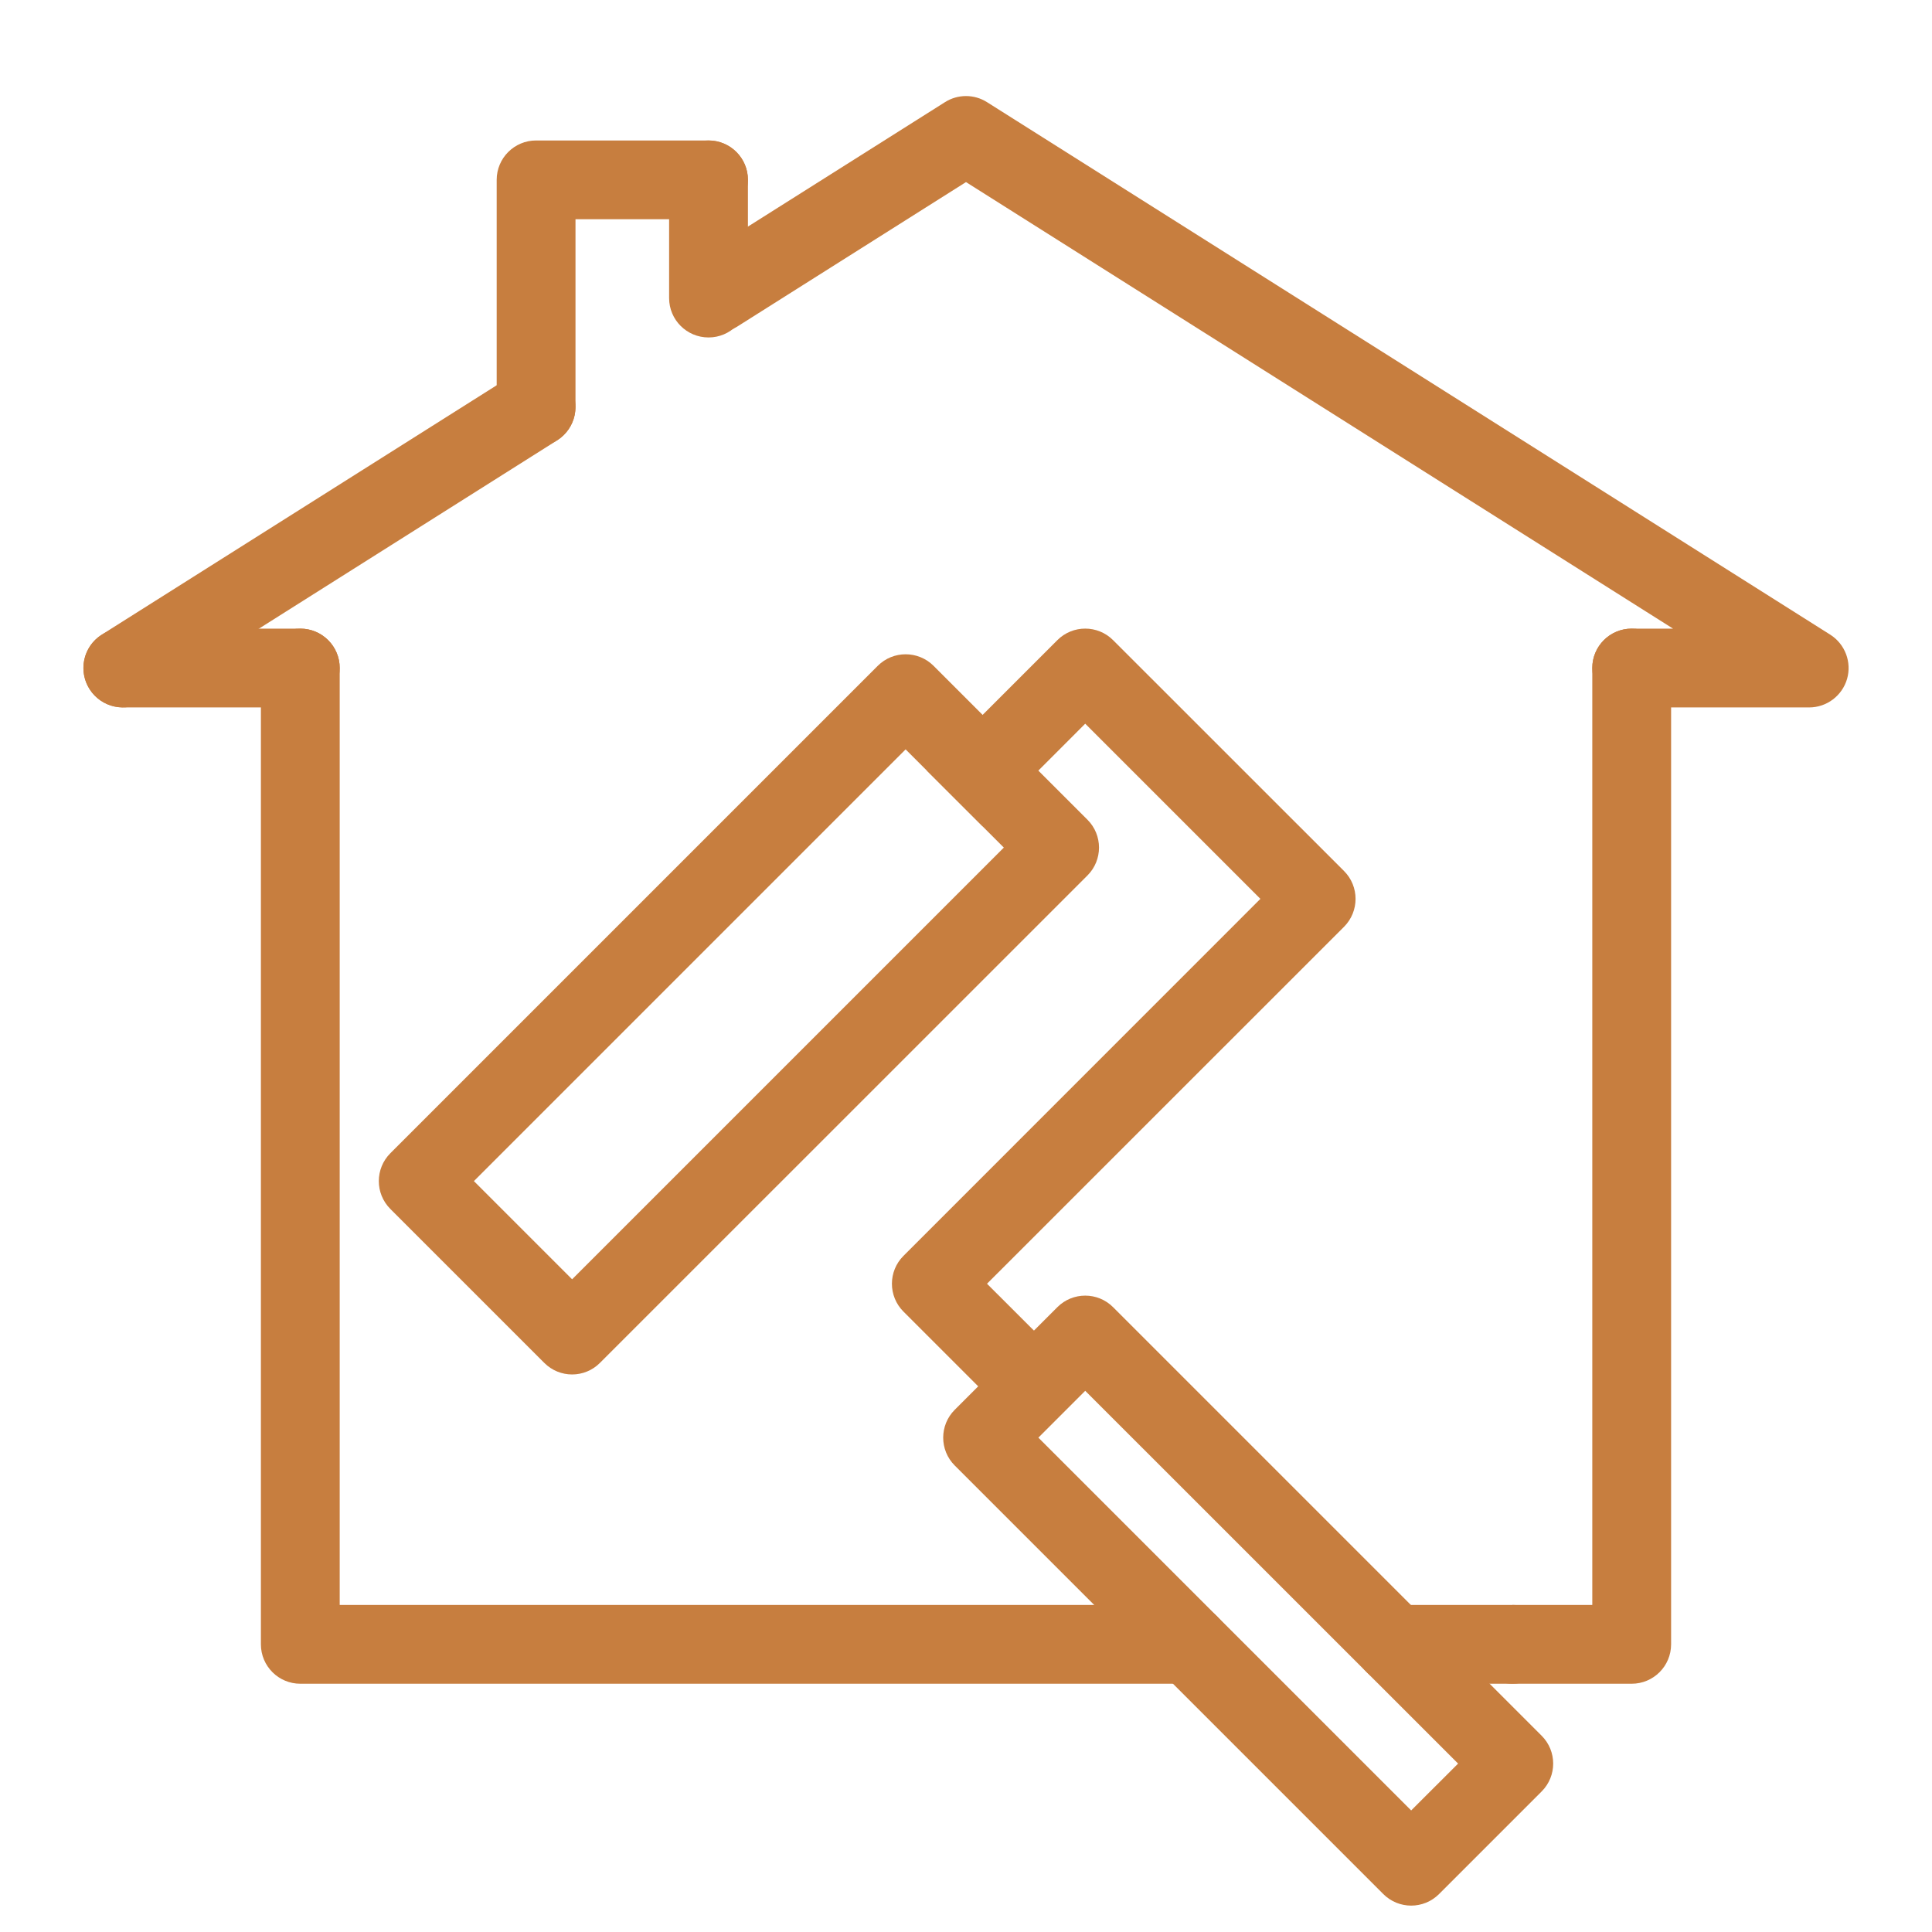 <?xml version="1.0" encoding="UTF-8" standalone="no"?><!DOCTYPE svg PUBLIC "-//W3C//DTD SVG 1.1//EN" "http://www.w3.org/Graphics/SVG/1.1/DTD/svg11.dtd"><svg width="100%" height="100%" viewBox="0 0 24 24" version="1.1" xmlns="http://www.w3.org/2000/svg" xmlns:xlink="http://www.w3.org/1999/xlink" xml:space="preserve" xmlns:serif="http://www.serif.com/" style="fill-rule:evenodd;clip-rule:evenodd;stroke-linejoin:round;stroke-miterlimit:2;"><rect id="Residential-Painting-Icon" serif:id="Residential Painting Icon" x="0" y="0" width="24" height="24" style="fill:none;"/><g id="Residential-Painting-Icon1" serif:id="Residential Painting Icon"><path d="M8.312,2.234c0,-0.27 0.219,-0.489 0.49,-0.489c0.27,-0 0.489,0.219 0.489,0.489l0,1.469c0,0.27 -0.219,0.489 -0.489,0.489c-0.271,0 -0.49,-0.219 -0.49,-0.489l0,-1.469Z" style="fill:#c77e3f;"/><path d="M7.149,5.056c-0,0.27 -0.219,0.489 -0.49,0.489c-0.27,0 -0.489,-0.219 -0.489,-0.489l-0,-2.822c-0,-0.27 0.219,-0.489 0.489,-0.489l2.143,-0c0.27,-0 0.489,0.219 0.489,0.489c0,0.27 -0.219,0.489 -0.489,0.489l-1.653,0l-0,2.333Z" style="fill:#c77e3f;"/><path d="M1.787,8.712c-0.228,0.144 -0.531,0.076 -0.675,-0.153c-0.144,-0.228 -0.076,-0.531 0.152,-0.675l5.134,-3.242c0.228,-0.144 0.531,-0.076 0.675,0.152c0.145,0.229 0.076,0.531 -0.152,0.676l-5.134,3.242Z" style="fill:#c77e3f;"/><path d="M9.155,4.059c-0.229,0.144 -0.531,0.076 -0.676,-0.153c-0.144,-0.228 -0.076,-0.531 0.153,-0.675l3.107,-1.962c0.159,-0.101 0.363,-0.101 0.522,-0l10.475,6.615c0.184,0.117 0.269,0.341 0.209,0.55c-0.061,0.209 -0.253,0.354 -0.471,0.354l-2.205,-0c-0.27,-0 -0.489,-0.22 -0.489,-0.49c-0,-0.27 0.219,-0.489 0.489,-0.489l0.514,-0l-8.783,-5.547l-2.845,1.797Z" style="fill:#c77e3f;"/><path d="M1.526,8.788c-0.271,-0 -0.49,-0.22 -0.49,-0.49c0,-0.27 0.219,-0.489 0.49,-0.489l2.205,-0c0.27,-0 0.489,0.219 0.489,0.489c0,0.27 -0.219,0.49 -0.489,0.49l-2.205,-0Z" style="fill:#c77e3f;"/><path d="M18.788,19.937c0.27,-0 0.489,0.219 0.489,0.489c0,0.27 -0.219,0.49 -0.489,0.49l-1.465,-0c-0.27,-0 -0.489,-0.22 -0.489,-0.49c-0,-0.27 0.219,-0.489 0.489,-0.489l1.465,-0Z" style="fill:#c77e3f;"/><path d="M14.774,19.937c0.27,-0 0.489,0.219 0.489,0.489c0,0.27 -0.219,0.49 -0.489,0.49l-11.043,-0c-0.271,-0 -0.49,-0.219 -0.49,-0.49l0,-12.128c0,-0.27 0.22,-0.489 0.49,-0.489c0.27,-0 0.489,0.219 0.489,0.489l0,11.639l10.554,-0Z" style="fill:#c77e3f;"/><path d="M18.788,20.916c-0.271,-0 -0.49,-0.22 -0.49,-0.49c0,-0.27 0.219,-0.489 0.49,0.49Zm-0,-0l-0,-0.979l0.992,-0l-0,-11.639c-0,-0.27 0.219,-0.489 0.489,-0.489c0.27,-0 0.49,0.219 0.49,0.489l-0,12.128c-0,0.271 -0.219,0.49 -0.49,0.49l-1.481,-0Z" style="fill:#c77e3f;"/><path d="M11.597,8.271l1.912,1.912c0.191,0.191 0.191,0.501 -0,0.692l-6.056,6.055c-0.191,0.192 -0.501,0.192 -0.692,0l-1.912,-1.912c-0.191,-0.191 -0.191,-0.501 -0,-0.692l6.055,-6.055c0.191,-0.191 0.501,-0.191 0.693,-0Zm-0.347,1.038l-5.363,5.363l1.22,1.22l5.363,-5.363l-1.22,-1.22Z" style="fill:#c77e3f;"/><path d="M12.207,10.265l-0.693,-0.692l1.621,-1.621c0.191,-0.191 0.501,-0.191 0.692,-0l2.869,2.868c0.191,0.191 0.191,0.501 -0,0.693l-4.435,4.434l0.638,0.637l-0.692,0.693l-0.984,-0.984c-0.191,-0.191 -0.191,-0.501 0,-0.692l4.434,-4.435l-2.176,-2.176l-1.274,1.275Z" style="fill:#c77e3f;"/><path d="M13.827,16.238l5.324,5.324c0.191,0.191 0.191,0.501 0,0.692l-1.275,1.275c-0.191,0.191 -0.501,0.191 -0.692,-0l-5.324,-5.324c-0.191,-0.191 -0.191,-0.501 0,-0.692l1.275,-1.275c0.191,-0.191 0.501,-0.191 0.692,0Zm-0.346,1.039l-0.582,0.582l4.631,4.631l0.583,-0.582l-4.632,-4.631Z" style="fill:#c77e3f;"/></g></svg>